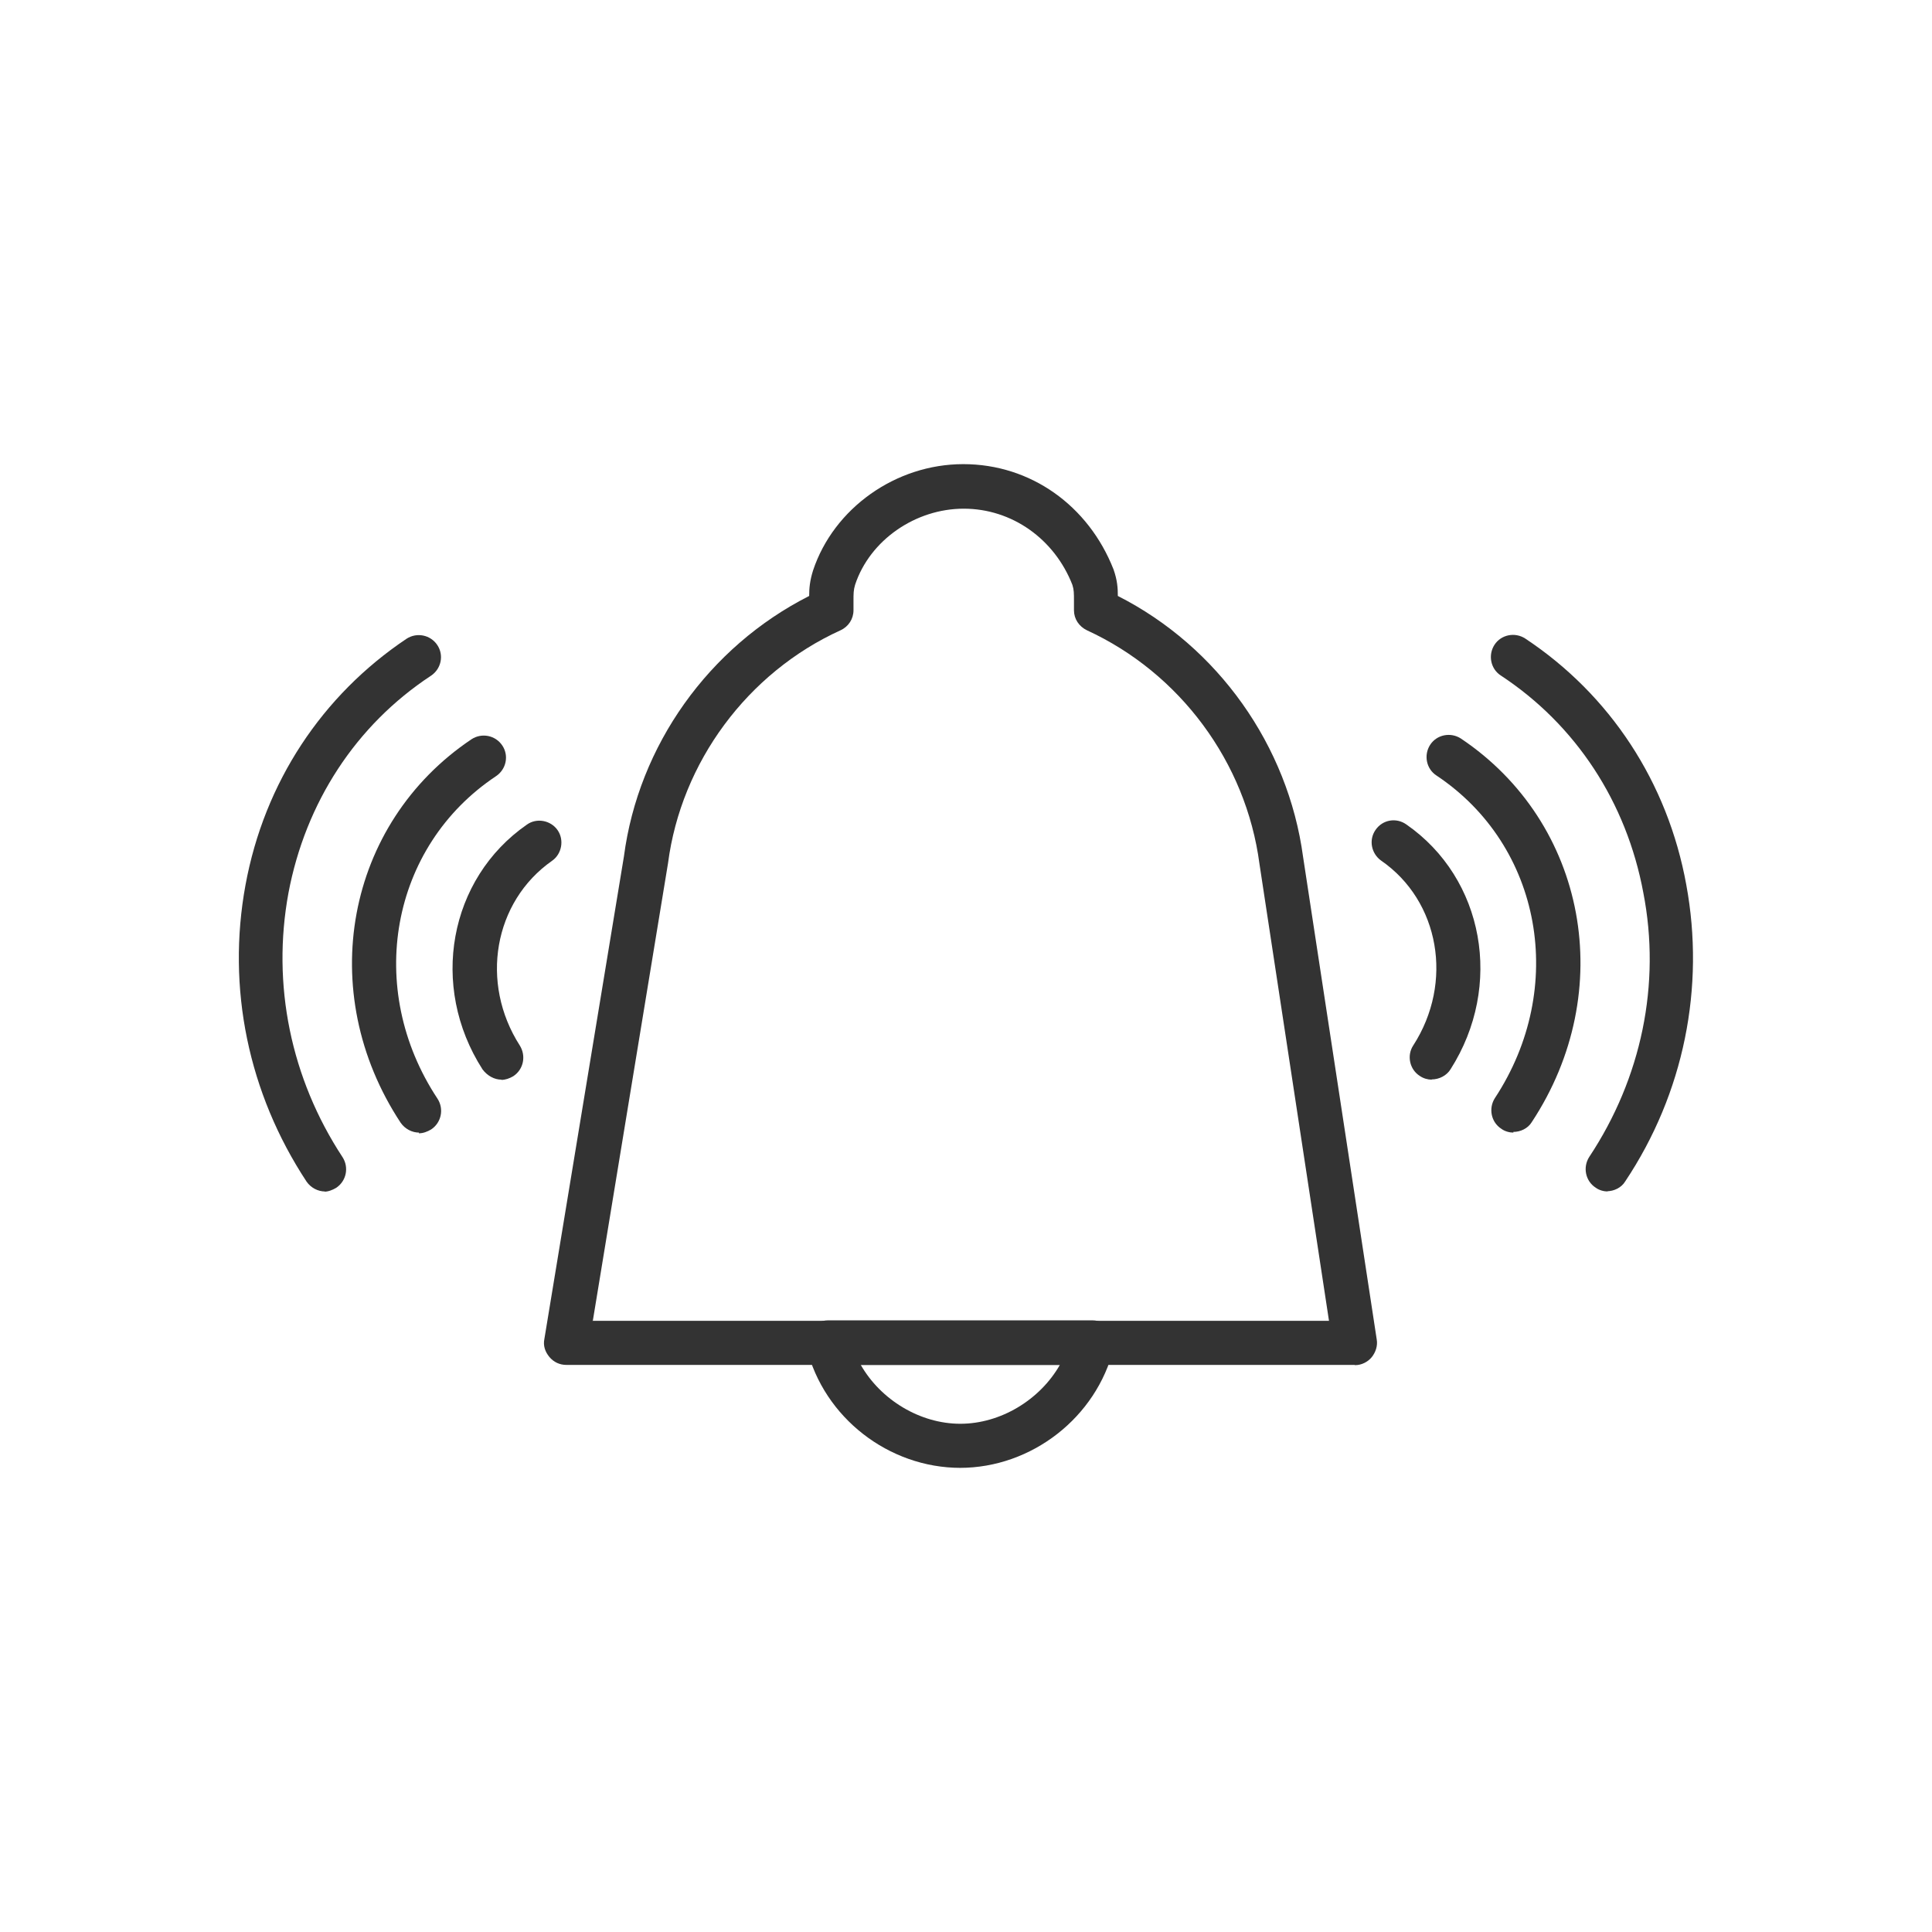 <?xml version="1.0" encoding="UTF-8"?>
<svg id="Layer_1" xmlns="http://www.w3.org/2000/svg" version="1.1" viewBox="0 0 85 85">
  <!-- Generator: Adobe Illustrator 29.5.1, SVG Export Plug-In . SVG Version: 2.1.0 Build 141)  -->
  <defs>
    <style>
      .st0 {
        fill: #333;
      }
    </style>
  </defs>
  <path class="st0" d="M42.26,64.58c-3.16,0-6.01-2.21-6.77-5.28-.07-.28,0-.6.17-.83s.47-.38.76-.38h11.65c.29,0,.59.14.76.38s.26.54.17.83c-.76,3.06-3.61,5.28-6.77,5.28h.02ZM37.87,60.05c.88,1.54,2.61,2.59,4.38,2.59s3.5-1.05,4.38-2.59h-8.79.02Z"/>
  <path class="st0" d="M59.6,60.05H24.91c-.28,0-.55-.12-.74-.35s-.28-.5-.22-.79l3.5-21.23c.64-4.88,3.73-9.22,8.15-11.46,0-.35.03-.67.17-1.12.91-2.74,3.64-4.68,6.61-4.68s5.51,1.83,6.61,4.63c.17.48.19.83.19,1.17,4.4,2.23,7.49,6.58,8.15,11.48l3.24,21.23c.05.28-.05.57-.22.78s-.45.35-.72.35h-.02ZM26.05,58.11h32.42l-3.06-20.11h0c-.59-4.47-3.5-8.39-7.59-10.27-.35-.17-.57-.5-.57-.88v-.4c0-.36,0-.5-.07-.72-.79-2.02-2.66-3.35-4.78-3.35s-4.13,1.38-4.78,3.35c-.07.24-.07.38-.07.72v.4c0,.38-.22.72-.57.88-4.09,1.86-7.01,5.8-7.59,10.25l-3.31,20.14h0l-.02-.02Z"/>
  <path class="st0" d="M62.99,47.5c-.17,0-.36-.05-.52-.16-.45-.28-.59-.9-.29-1.35,1.78-2.76,1.16-6.35-1.42-8.13-.43-.31-.55-.91-.24-1.35.31-.45.91-.55,1.35-.24,3.43,2.38,4.28,7.11,1.95,10.77-.17.28-.5.45-.83.45h0Z"/>
  <path class="st0" d="M66.59,49.83c-.17,0-.38-.05-.54-.17-.45-.29-.57-.9-.28-1.35,3.19-4.85,2.07-11.1-2.57-14.19-.45-.29-.57-.9-.28-1.35.29-.45.9-.57,1.35-.28,5.54,3.71,6.92,11.12,3.12,16.88-.17.28-.5.43-.81.43v.02Z"/>
  <path class="st0" d="M70.74,52.42c-.17,0-.38-.05-.54-.17-.45-.29-.57-.9-.28-1.35,2.3-3.47,3.16-7.61,2.38-11.62-.74-3.99-2.97-7.39-6.27-9.56-.45-.29-.57-.9-.28-1.35.29-.45.9-.57,1.35-.28,3.73,2.47,6.27,6.32,7.09,10.84.83,4.5-.1,9.17-2.69,13.05-.17.28-.5.43-.81.43h.03Z"/>
  <path class="st0" d="M22.06,47.5c-.31,0-.62-.17-.83-.45-2.35-3.66-1.48-8.39,1.95-10.77.43-.31,1.05-.19,1.35.24s.19,1.05-.24,1.35c-2.57,1.8-3.19,5.37-1.42,8.13.28.45.17,1.05-.29,1.35-.17.1-.35.16-.52.16h0Z"/>
  <path class="st0" d="M18.44,49.83c-.31,0-.62-.16-.81-.43-3.8-5.76-2.42-13.17,3.12-16.88.45-.29,1.05-.17,1.35.28s.17,1.05-.28,1.35c-4.64,3.09-5.78,9.34-2.57,14.19.29.45.17,1.05-.28,1.35-.17.1-.35.17-.54.17v-.02Z"/>
  <path class="st0" d="M14.3,52.42c-.31,0-.62-.16-.81-.43-2.57-3.9-3.52-8.53-2.69-13.05s3.37-8.35,7.09-10.84c.45-.29,1.05-.17,1.35.28s.17,1.05-.28,1.35c-3.3,2.17-5.52,5.58-6.27,9.56-.74,4.02.1,8.15,2.38,11.62.29.45.17,1.05-.28,1.35-.17.1-.35.17-.54.17h.03Z"/>
</svg>